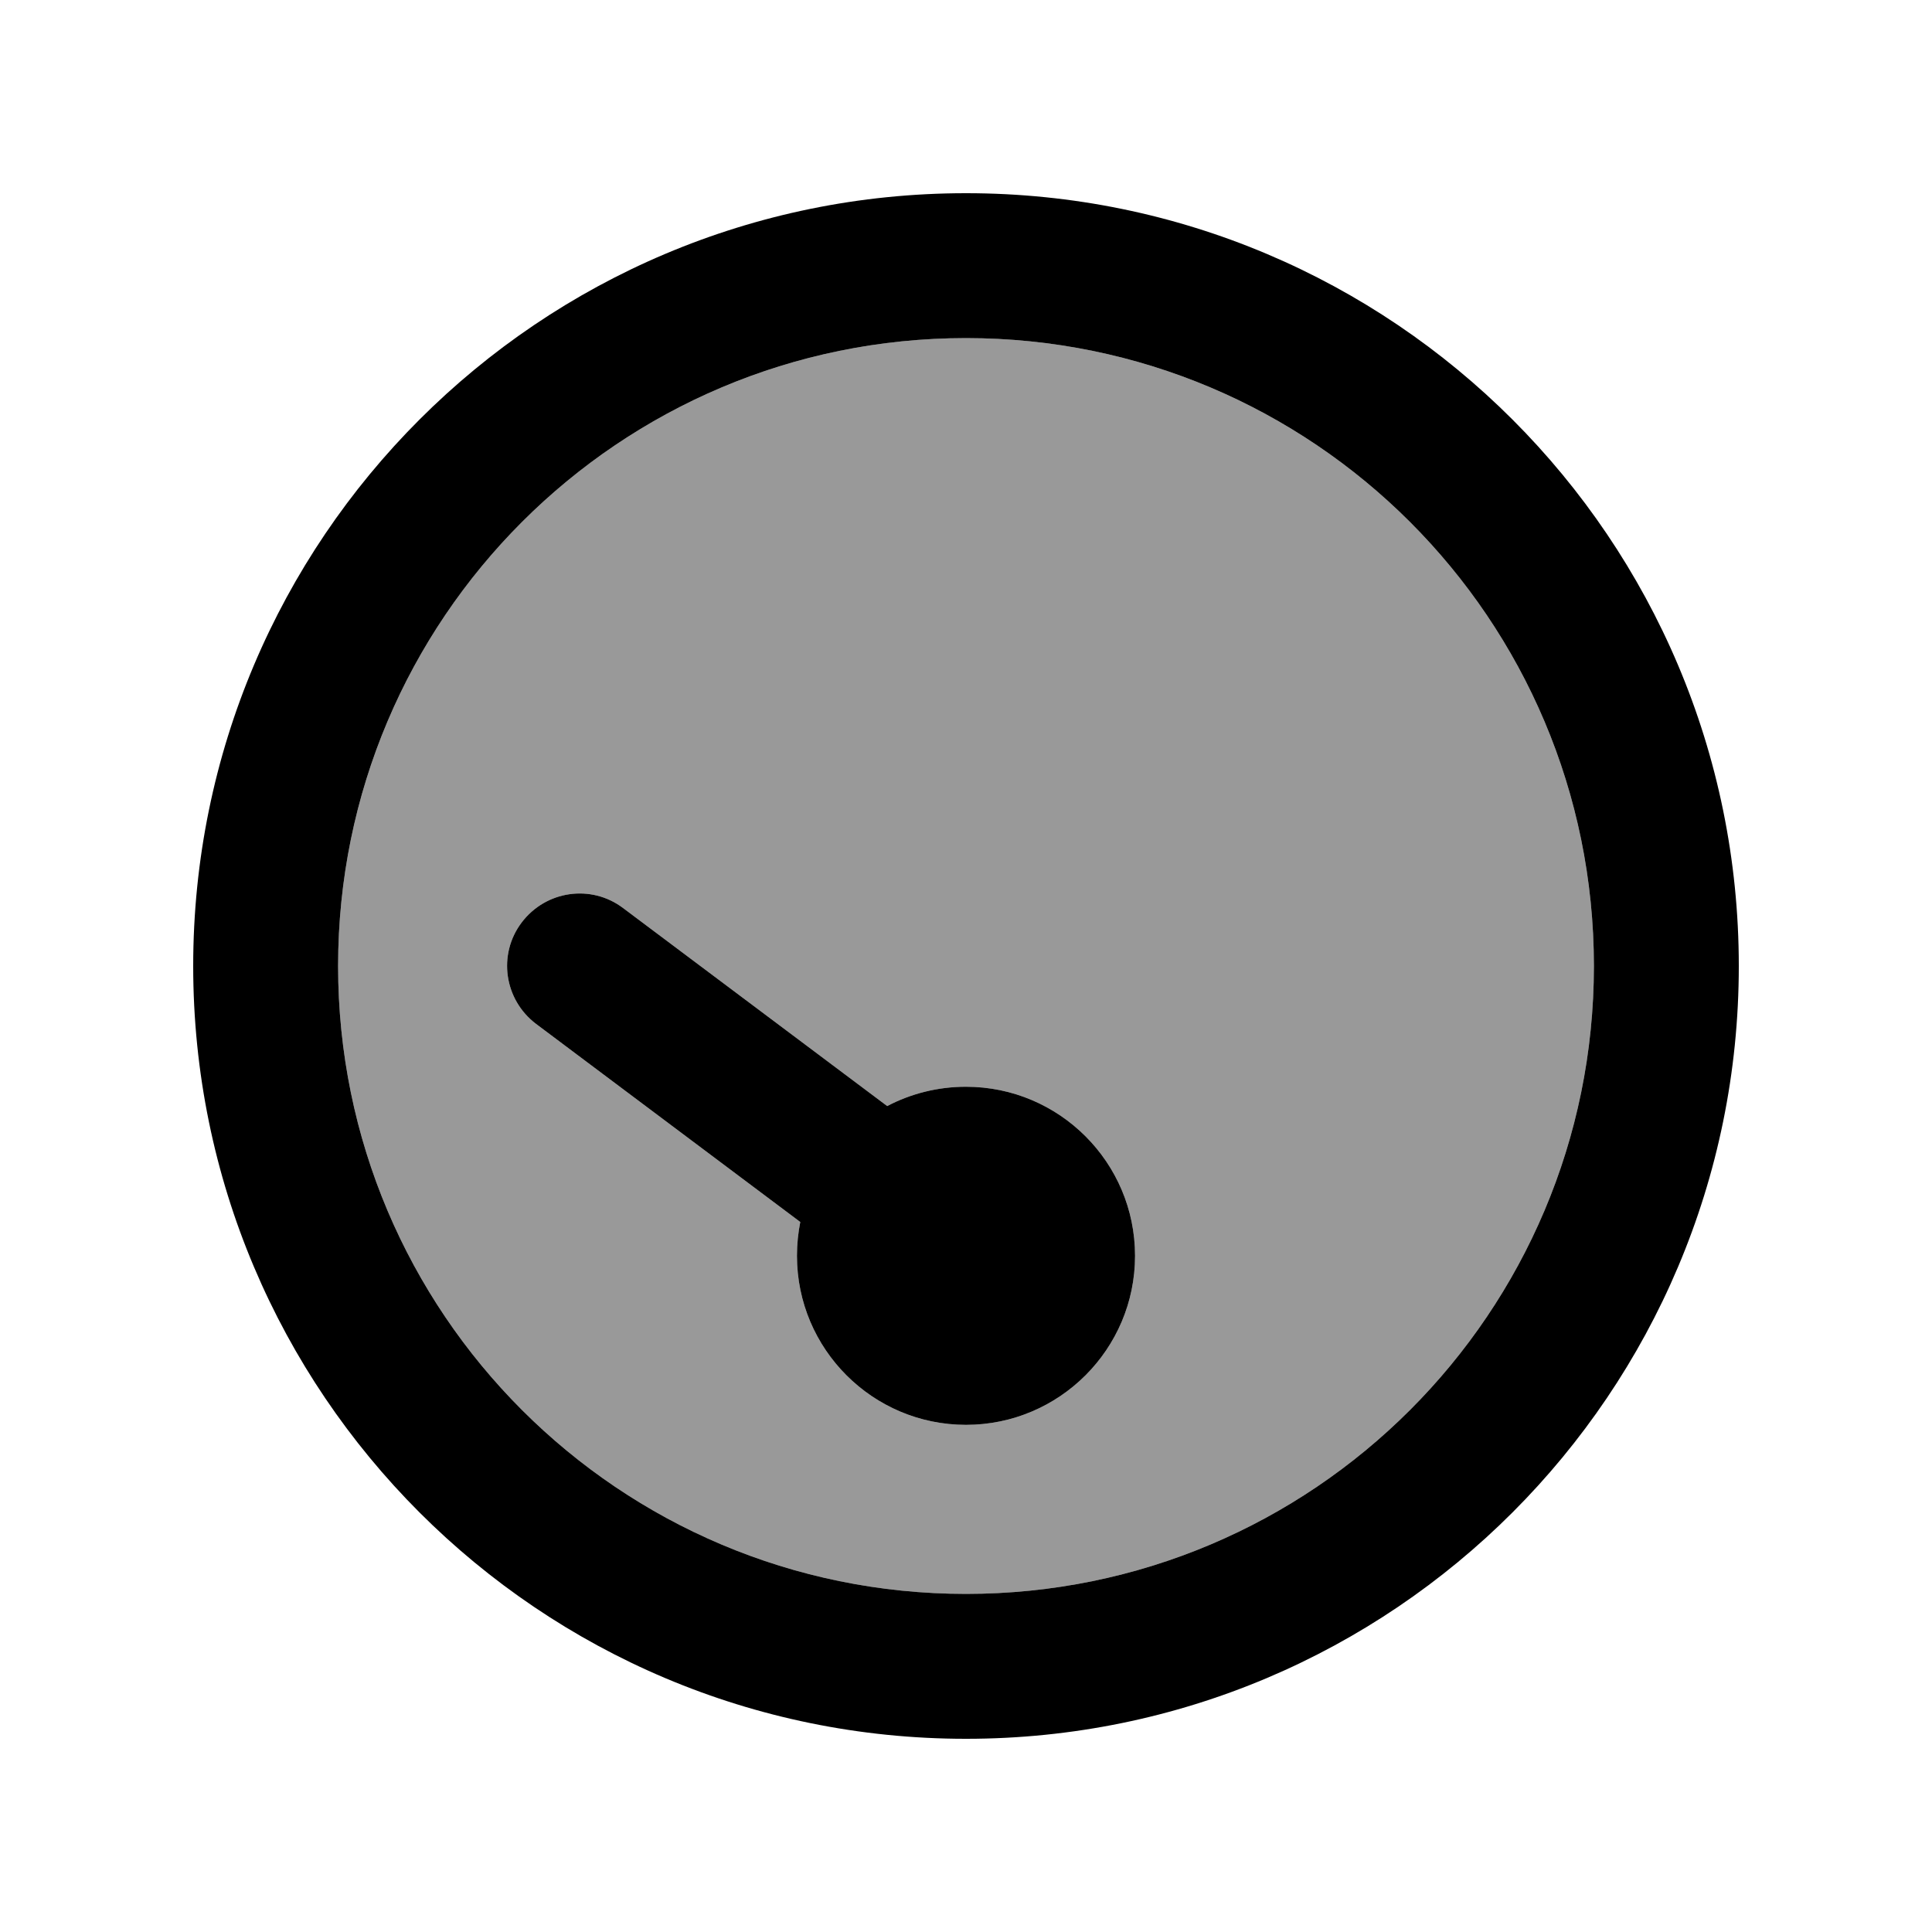 <svg xmlns="http://www.w3.org/2000/svg" viewBox="0 0 640 640"><!--! Font Awesome Pro 7.1.0 by @fontawesome - https://fontawesome.com License - https://fontawesome.com/license (Commercial License) Copyright 2025 Fonticons, Inc. --><path opacity=".4" fill="currentColor" d="M112 320C112 434.9 205.1 528 320 528C434.9 528 528 434.9 528 320C528 205.1 434.9 112 320 112C205.1 112 112 205.1 112 320zM172.8 305.6C180.8 295 195.8 292.8 206.4 300.8L293.9 366.4C301.7 362.3 310.6 360 320 360C350.9 360 376 385.1 376 416C376 446.9 350.9 472 320 472C289.1 472 264 446.9 264 416C264 412.2 264.4 408.4 265.1 404.8L177.6 339.2C167 331.2 164.8 316.2 172.8 305.6z"/><path fill="currentColor" d="M320 112C434.9 112 528 205.1 528 320C528 434.9 434.9 528 320 528C205.1 528 112 434.9 112 320C112 205.1 205.1 112 320 112zM320 576C461.4 576 576 461.4 576 320C576 178.6 461.4 64 320 64C178.6 64 64 178.6 64 320C64 461.4 178.6 576 320 576zM376 416C376 385.1 350.9 360 320 360C310.6 360 301.7 362.3 293.9 366.4L206.4 300.8C195.8 292.8 180.8 295 172.8 305.6C164.8 316.2 167 331.2 177.6 339.2L265.1 404.8C264.4 408.4 264 412.1 264 416C264 446.9 289.1 472 320 472C350.9 472 376 446.9 376 416z"/></svg>